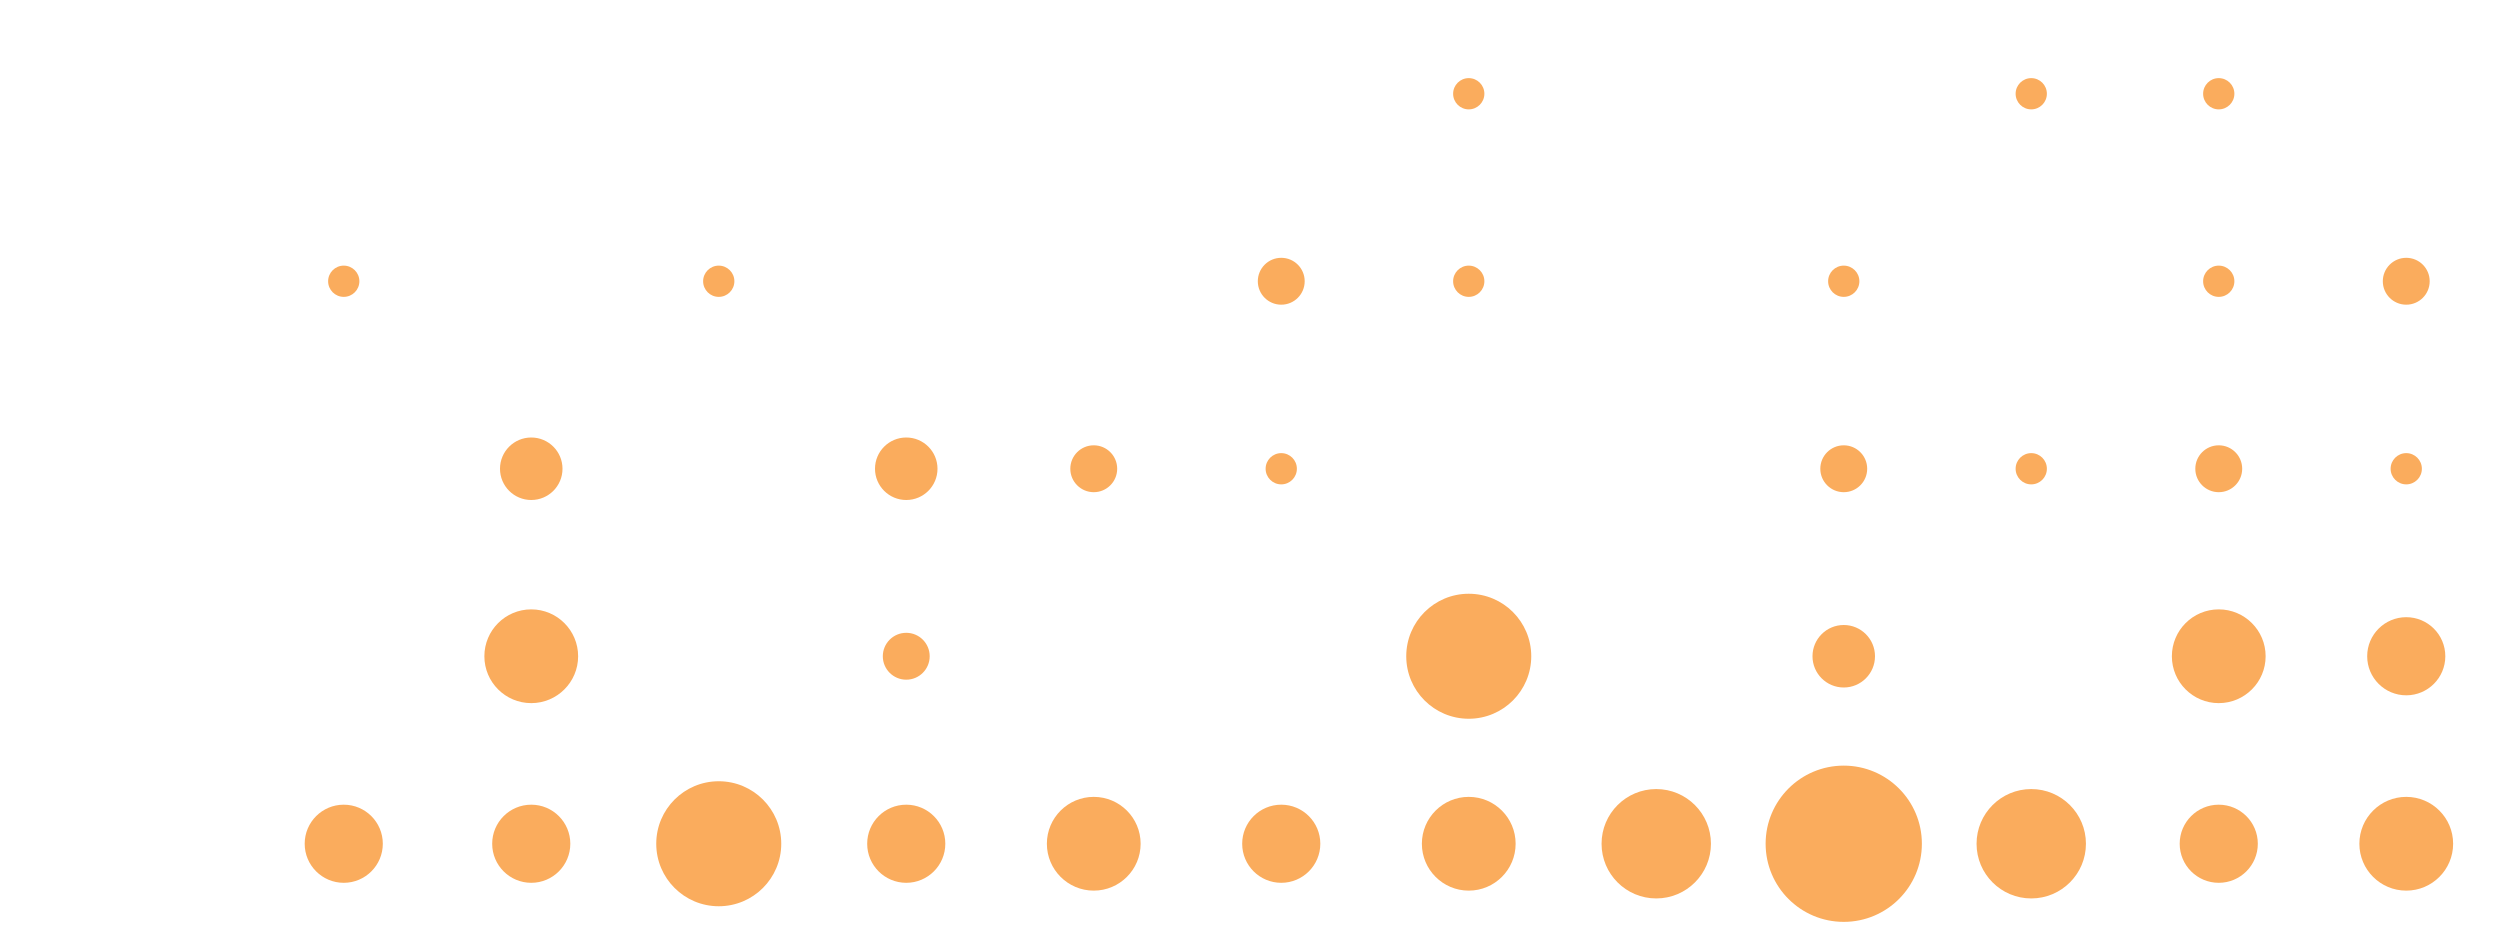 <?xml version="1.0" encoding="UTF-8"?>
<!-- Generator: Adobe Illustrator 28.2.0, SVG Export Plug-In . SVG Version: 6.00 Build 0)  -->
<svg xmlns="http://www.w3.org/2000/svg" xmlns:xlink="http://www.w3.org/1999/xlink" version="1.1" x="0px" y="0px" width="800px" height="300px" viewBox="0 0 800 300" style="enable-background:new 0 0 800 300;" xml:space="preserve">
<style type="text/css">
	.st0{display:none;}
	.st1{display:inline;}
	.st2{fill:#FAAC5D;}
</style>
<g id="Layer_1" class="st0">
	<g>
		<g class="st1">
			<circle cx="50" cy="270" r="5"></circle>
		</g>
		<g class="st1">
			<circle cx="110" cy="270" r="5"></circle>
		</g>
		<g class="st1">
			<circle cx="170" cy="270" r="5"></circle>
		</g>
		<g class="st1">
			<circle cx="230" cy="270" r="5"></circle>
		</g>
		<g class="st1">
			<circle cx="290" cy="270" r="5"></circle>
		</g>
		<g class="st1">
			<circle cx="350" cy="270" r="5"></circle>
		</g>
		<g class="st1">
			<circle cx="410" cy="270" r="5"></circle>
		</g>
		<g class="st1">
			<circle cx="470" cy="270" r="5"></circle>
		</g>
		<g class="st1">
			<circle cx="530" cy="270" r="5"></circle>
		</g>
		<g class="st1">
			<circle cx="590" cy="270" r="5"></circle>
		</g>
		<g class="st1">
			<circle cx="650" cy="270" r="5"></circle>
		</g>
		<g class="st1">
			<circle cx="710" cy="270" r="5"></circle>
		</g>
		<g class="st1">
			<circle cx="770" cy="270" r="5"></circle>
		</g>
		<g class="st1">
			<circle cx="50" cy="210" r="5"></circle>
		</g>
		<g class="st1">
			<circle cx="50" cy="150" r="5"></circle>
		</g>
		<g class="st1">
			<circle cx="50" cy="90" r="5"></circle>
		</g>
		<g class="st1">
			<circle cx="50" cy="30" r="5"></circle>
		</g>
		<g class="st1">
			<circle cx="110" cy="210" r="5"></circle>
		</g>
		<g class="st1">
			<circle cx="170" cy="210" r="5"></circle>
		</g>
		<g class="st1">
			<circle cx="110" cy="150" r="5"></circle>
		</g>
		<g class="st1">
			<circle cx="170" cy="150" r="5"></circle>
		</g>
		<g class="st1">
			<circle cx="110" cy="90" r="5"></circle>
		</g>
		<g class="st1">
			<circle cx="170" cy="90" r="5"></circle>
		</g>
		<g class="st1">
			<circle cx="110" cy="30" r="5"></circle>
		</g>
		<g class="st1">
			<circle cx="170" cy="30" r="5"></circle>
		</g>
		<g class="st1">
			<circle cx="230" cy="210" r="5"></circle>
		</g>
		<g class="st1">
			<circle cx="290" cy="210" r="5"></circle>
		</g>
		<g class="st1">
			<circle cx="230" cy="150" r="5"></circle>
		</g>
		<g class="st1">
			<circle cx="290" cy="150" r="5"></circle>
		</g>
		<g class="st1">
			<circle cx="350" cy="210" r="5"></circle>
		</g>
		<g class="st1">
			<circle cx="410" cy="210" r="5"></circle>
		</g>
		<g class="st1">
			<circle cx="350" cy="150" r="5"></circle>
		</g>
		<g class="st1">
			<circle cx="410" cy="150" r="5"></circle>
		</g>
		<g class="st1">
			<circle cx="230" cy="90" r="5"></circle>
		</g>
		<g class="st1">
			<circle cx="290" cy="90" r="5"></circle>
		</g>
		<g class="st1">
			<circle cx="230" cy="30" r="5"></circle>
		</g>
		<g class="st1">
			<circle cx="290" cy="30" r="5"></circle>
		</g>
		<g class="st1">
			<circle cx="350" cy="90" r="5"></circle>
		</g>
		<g class="st1">
			<circle cx="410" cy="90" r="5"></circle>
		</g>
		<g class="st1">
			<circle cx="350" cy="30" r="5"></circle>
		</g>
		<g class="st1">
			<circle cx="410" cy="30" r="5"></circle>
		</g>
		<g class="st1">
			<circle cx="470" cy="210" r="5"></circle>
		</g>
		<g class="st1">
			<circle cx="530" cy="210" r="5"></circle>
		</g>
		<g class="st1">
			<circle cx="470" cy="150" r="5"></circle>
		</g>
		<g class="st1">
			<circle cx="530" cy="150" r="5"></circle>
		</g>
		<g class="st1">
			<circle cx="590" cy="210" r="5"></circle>
		</g>
		<g class="st1">
			<circle cx="650" cy="210" r="5"></circle>
		</g>
		<g class="st1">
			<circle cx="590" cy="150" r="5"></circle>
		</g>
		<g class="st1">
			<circle cx="650" cy="150" r="5"></circle>
		</g>
		<g class="st1">
			<circle cx="470" cy="90" r="5"></circle>
		</g>
		<g class="st1">
			<circle cx="530" cy="90" r="5"></circle>
		</g>
		<g class="st1">
			<circle cx="470" cy="30" r="5"></circle>
		</g>
		<g class="st1">
			<circle cx="530" cy="30" r="5"></circle>
		</g>
		<g class="st1">
			<circle cx="590" cy="90" r="5"></circle>
		</g>
		<g class="st1">
			<circle cx="650" cy="90" r="5"></circle>
		</g>
		<g class="st1">
			<circle cx="590" cy="30" r="5"></circle>
		</g>
		<g class="st1">
			<circle cx="650" cy="30" r="5"></circle>
		</g>
		<g class="st1">
			<circle cx="710" cy="210" r="5"></circle>
		</g>
		<g class="st1">
			<circle cx="770" cy="210" r="5"></circle>
		</g>
		<g class="st1">
			<circle cx="710" cy="150" r="5"></circle>
		</g>
		<g class="st1">
			<circle cx="770" cy="150" r="5"></circle>
		</g>
		<g class="st1">
			<circle cx="710" cy="90" r="5"></circle>
		</g>
		<g class="st1">
			<circle cx="770" cy="90" r="5"></circle>
		</g>
		<g class="st1">
			<circle cx="710" cy="30" r="5"></circle>
		</g>
		<g class="st1">
			<circle cx="770" cy="30" r="5"></circle>
		</g>
	</g>
	<g id="KEEP">
		<g class="st1">
			<circle cx="-10" cy="270" r="17.5"></circle>
		</g>
		<g class="st1">
			<circle cx="50" cy="270" r="25"></circle>
		</g>
		<g class="st1">
			<circle cx="110" cy="270" r="12.5"></circle>
		</g>
		<g class="st1">
			<circle cx="170" cy="270" r="15"></circle>
		</g>
		<g class="st1">
			<circle cx="230" cy="270" r="7.5"></circle>
		</g>
		<g class="st1">
			<circle cx="290" cy="270" r="17.5"></circle>
		</g>
		<g class="st1">
			<circle cx="350" cy="270" r="20"></circle>
		</g>
		<g class="st1">
			<circle cx="410" cy="270" r="12.5"></circle>
		</g>
		<g class="st1">
			<circle cx="470" cy="270" r="25"></circle>
		</g>
		<g class="st1">
			<circle cx="530" cy="270" r="17.5"></circle>
		</g>
		<g class="st1">
			<circle cx="590" cy="270" r="15"></circle>
		</g>
		<g class="st1">
			<circle cx="650" cy="270" r="10"></circle>
		</g>
		<g class="st1">
			<circle cx="710" cy="270" r="12.5"></circle>
		</g>
		<g class="st1">
			<circle cx="770" cy="270" r="15"></circle>
		</g>
		<g class="st1">
			<circle cx="-10" cy="210" r="12.5"></circle>
		</g>
		<g class="st1">
			<circle cx="50" cy="210" r="15"></circle>
		</g>
		<g class="st1">
			<circle cx="-10" cy="150" r="10"></circle>
		</g>
		<g class="st1">
			<circle cx="50" cy="150" r="7.5"></circle>
		</g>
		<g class="st1">
			<circle cx="50" cy="90" r="5"></circle>
		</g>
		<g class="st1">
			<circle cx="50" cy="30" r="5"></circle>
		</g>
		<g class="st1">
			<circle cx="110" cy="210" r="7.5"></circle>
		</g>
		<g class="st1">
			<circle cx="170" cy="210" r="20"></circle>
		</g>
		<g class="st1">
			<circle cx="110" cy="150" r="10"></circle>
		</g>
		<g class="st1">
			<circle cx="170" cy="150" r="10"></circle>
		</g>
		<g class="st1">
			<circle cx="110" cy="90" r="5"></circle>
		</g>
		<g class="st1">
			<circle cx="170" cy="90" r="5"></circle>
		</g>
		<g class="st1">
			<circle cx="110" cy="30" r="5"></circle>
		</g>
		<g class="st1">
			<circle cx="170" cy="30" r="5"></circle>
		</g>
		<g class="st1">
			<circle cx="230" cy="210" r="7.5"></circle>
		</g>
		<g class="st1">
			<circle cx="290" cy="210" r="12.5"></circle>
		</g>
		<g class="st1">
			<circle cx="230" cy="150" r="5"></circle>
		</g>
		<g class="st1">
			<circle cx="290" cy="150" r="5"></circle>
		</g>
		<g class="st1">
			<circle cx="350" cy="210" r="10"></circle>
		</g>
		<g class="st1">
			<circle cx="410" cy="210" r="15"></circle>
		</g>
		<g class="st1">
			<circle cx="350" cy="150" r="10"></circle>
		</g>
		<g class="st1">
			<circle cx="410" cy="150" r="7.5"></circle>
		</g>
		<g class="st1">
			<circle cx="230" cy="90" r="10"></circle>
		</g>
		<g class="st1">
			<circle cx="290" cy="90" r="7.5"></circle>
		</g>
		<g class="st1">
			<circle cx="230" cy="30" r="5"></circle>
		</g>
		<g class="st1">
			<circle cx="290" cy="30" r="5"></circle>
		</g>
		<g class="st1">
			<circle cx="350" cy="90" r="5"></circle>
		</g>
		<g class="st1">
			<circle cx="410" cy="90" r="5"></circle>
		</g>
		<g class="st1">
			<circle cx="350" cy="30" r="5"></circle>
		</g>
		<g class="st1">
			<circle cx="410" cy="30" r="5"></circle>
		</g>
		<g class="st1">
			<circle cx="470" cy="210" r="7.5"></circle>
		</g>
		<g class="st1">
			<circle cx="530" cy="210" r="12.5"></circle>
		</g>
		<g class="st1">
			<circle cx="470" cy="150" r="10"></circle>
		</g>
		<g class="st1">
			<circle cx="530" cy="150" r="10"></circle>
		</g>
		<g class="st1">
			<circle cx="590" cy="210" r="17.5"></circle>
		</g>
		<g class="st1">
			<circle cx="650" cy="210" r="7.5"></circle>
		</g>
		<g class="st1">
			<circle cx="590" cy="150" r="7.5"></circle>
		</g>
		<g class="st1">
			<circle cx="650" cy="150" r="12.5"></circle>
		</g>
		<g class="st1">
			<circle cx="470" cy="90" r="5"></circle>
		</g>
		<g class="st1">
			<circle cx="530" cy="90" r="7.5"></circle>
		</g>
		<g class="st1">
			<circle cx="470" cy="30" r="5"></circle>
		</g>
		<g class="st1">
			<circle cx="530" cy="30" r="5"></circle>
		</g>
		<g class="st1">
			<circle cx="590" cy="90" r="10"></circle>
		</g>
		<g class="st1">
			<circle cx="650" cy="90" r="10"></circle>
		</g>
		<g class="st1">
			<circle cx="590" cy="30" r="5"></circle>
		</g>
		<g class="st1">
			<circle cx="650" cy="30" r="5"></circle>
		</g>
		<g class="st1">
			<circle cx="710" cy="210" r="10"></circle>
		</g>
		<g class="st1">
			<circle cx="770" cy="210" r="12.5"></circle>
		</g>
		<g class="st1">
			<circle cx="710" cy="150" r="7.5"></circle>
		</g>
		<g class="st1">
			<circle cx="770" cy="150" r="5"></circle>
		</g>
		<g class="st1">
			<circle cx="710" cy="90" r="7.5"></circle>
		</g>
		<g class="st1">
			<circle cx="770" cy="90" r="5"></circle>
		</g>
		<g class="st1">
			<circle cx="710" cy="30" r="5"></circle>
		</g>
		<g class="st1">
			<circle cx="770" cy="30" r="5"></circle>
		</g>
	</g>
	<g id="KEEP_00000016755130258208672480000007367066844258457764_">
		<g class="st1">
			<circle cx="-10" cy="270" r="17.5"></circle>
		</g>
		<g class="st1">
			<circle cx="50" cy="270" r="25"></circle>
		</g>
		<g class="st1">
			<circle cx="110" cy="270" r="12.5"></circle>
		</g>
		<g class="st1">
			<circle cx="170" cy="270" r="15"></circle>
		</g>
		<g class="st1">
			<circle cx="230" cy="270" r="15"></circle>
		</g>
		<g class="st1">
			<circle cx="290" cy="270" r="17.5"></circle>
		</g>
		<g class="st1">
			<circle cx="350" cy="270" r="20"></circle>
		</g>
		<g class="st1">
			<circle cx="410" cy="270" r="12.5"></circle>
		</g>
		<g class="st1">
			<circle cx="470" cy="270" r="25"></circle>
		</g>
		<g class="st1">
			<circle cx="530" cy="270" r="17.5"></circle>
		</g>
		<g class="st1">
			<circle cx="590" cy="270" r="15"></circle>
		</g>
		<g class="st1">
			<circle cx="650" cy="270" r="20"></circle>
		</g>
		<g class="st1">
			<circle cx="710" cy="270" r="12.5"></circle>
		</g>
		<g class="st1">
			<circle cx="770" cy="270" r="15"></circle>
		</g>
		<g class="st1">
			<circle cx="-10" cy="210" r="12.5"></circle>
		</g>
		<g class="st1">
			<circle cx="50" cy="210" r="15"></circle>
		</g>
		<g class="st1">
			<circle cx="-10" cy="150" r="10"></circle>
		</g>
		<g class="st1">
			<circle cx="50" cy="150" r="7.5"></circle>
		</g>
		<g class="st1">
			<circle cx="50" cy="90" r="5"></circle>
		</g>
		<g class="st1">
			<circle cx="50" cy="30" r="5"></circle>
		</g>
		<g class="st1">
			<circle cx="110" cy="210" r="7.5"></circle>
		</g>
		<g class="st1">
			<circle cx="170" cy="210" r="20"></circle>
		</g>
		<g class="st1">
			<circle cx="110" cy="150" r="10"></circle>
		</g>
		<g class="st1">
			<circle cx="170" cy="150" r="10"></circle>
		</g>
		<g class="st1">
			<circle cx="110" cy="90" r="5"></circle>
		</g>
		<g class="st1">
			<circle cx="170" cy="90" r="5"></circle>
		</g>
		<g class="st1">
			<circle cx="110" cy="30" r="5"></circle>
		</g>
		<g class="st1">
			<circle cx="170" cy="30" r="5"></circle>
		</g>
		<g class="st1">
			<circle cx="230" cy="210" r="7.5"></circle>
		</g>
		<g class="st1">
			<circle cx="290" cy="210" r="12.5"></circle>
		</g>
		<g class="st1">
			<circle cx="230" cy="150" r="5"></circle>
		</g>
		<g class="st1">
			<circle cx="290" cy="150" r="5"></circle>
		</g>
		<g class="st1">
			<circle cx="350" cy="210" r="10"></circle>
		</g>
		<g class="st1">
			<circle cx="410" cy="210" r="15"></circle>
		</g>
		<g class="st1">
			<circle cx="350" cy="150" r="10"></circle>
		</g>
		<g class="st1">
			<circle cx="410" cy="150" r="7.5"></circle>
		</g>
		<g class="st1">
			<circle cx="230" cy="90" r="10"></circle>
		</g>
		<g class="st1">
			<circle cx="290" cy="90" r="7.5"></circle>
		</g>
		<g class="st1">
			<circle cx="230" cy="30" r="5"></circle>
		</g>
		<g class="st1">
			<circle cx="290" cy="30" r="5"></circle>
		</g>
		<g class="st1">
			<circle cx="350" cy="90" r="5"></circle>
		</g>
		<g class="st1">
			<circle cx="410" cy="90" r="5"></circle>
		</g>
		<g class="st1">
			<circle cx="350" cy="30" r="5"></circle>
		</g>
		<g class="st1">
			<circle cx="410" cy="30" r="5"></circle>
		</g>
		<g class="st1">
			<circle cx="470" cy="210" r="7.5"></circle>
		</g>
		<g class="st1">
			<circle cx="530" cy="210" r="12.5"></circle>
		</g>
		<g class="st1">
			<circle cx="470" cy="150" r="10"></circle>
		</g>
		<g class="st1">
			<circle cx="530" cy="150" r="10"></circle>
		</g>
		<g class="st1">
			<circle cx="590" cy="210" r="17.5"></circle>
		</g>
		<g class="st1">
			<circle cx="650" cy="210" r="7.5"></circle>
		</g>
		<g class="st1">
			<circle cx="590" cy="150" r="7.5"></circle>
		</g>
		<g class="st1">
			<circle cx="650" cy="150" r="12.5"></circle>
		</g>
		<g class="st1">
			<circle cx="470" cy="90" r="5"></circle>
		</g>
		<g class="st1">
			<circle cx="530" cy="90" r="7.5"></circle>
		</g>
		<g class="st1">
			<circle cx="470" cy="30" r="5"></circle>
		</g>
		<g class="st1">
			<circle cx="530" cy="30" r="5"></circle>
		</g>
		<g class="st1">
			<circle cx="590" cy="90" r="10"></circle>
		</g>
		<g class="st1">
			<circle cx="650" cy="90" r="10"></circle>
		</g>
		<g class="st1">
			<circle cx="590" cy="30" r="5"></circle>
		</g>
		<g class="st1">
			<circle cx="650" cy="30" r="5"></circle>
		</g>
		<g class="st1">
			<circle cx="710" cy="210" r="10"></circle>
		</g>
		<g class="st1">
			<circle cx="770" cy="210" r="12.5"></circle>
		</g>
		<g class="st1">
			<circle cx="710" cy="150" r="7.5"></circle>
		</g>
		<g class="st1">
			<circle cx="770" cy="150" r="5"></circle>
		</g>
		<g class="st1">
			<circle cx="710" cy="90" r="7.5"></circle>
		</g>
		<g class="st1">
			<circle cx="770" cy="90" r="5"></circle>
		</g>
		<g class="st1">
			<circle cx="710" cy="30" r="5"></circle>
		</g>
		<g class="st1">
			<circle cx="770" cy="30" r="5"></circle>
		</g>
	</g>
	<g>
		<g class="st1">
			<circle cx="-10" cy="210" r="12.5"></circle>
		</g>
		<g class="st1">
			<circle cx="-10" cy="150" r="10"></circle>
		</g>
		<g class="st1">
			<circle cx="-10" cy="270" r="17.5"></circle>
		</g>
		<g class="st1">
			<circle cx="50" cy="90" r="5"></circle>
		</g>
		<g class="st1">
			<circle cx="170" cy="270" r="15"></circle>
		</g>
		<g class="st1">
			<circle cx="50" cy="30" r="5"></circle>
		</g>
		<g class="st1">
			<circle cx="110" cy="270" r="12.5"></circle>
		</g>
		<g class="st1">
			<circle cx="50" cy="150" r="7.5"></circle>
		</g>
		<g class="st1">
			<circle cx="170" cy="30" r="5"></circle>
		</g>
		<g class="st1">
			<circle cx="170" cy="210" r="20"></circle>
		</g>
		<g class="st1">
			<circle cx="110" cy="210" r="7.5"></circle>
		</g>
		<g class="st1">
			<circle cx="170" cy="150" r="10"></circle>
		</g>
		<g class="st1">
			<circle cx="170" cy="90" r="5"></circle>
		</g>
		<g class="st1">
			<circle cx="50" cy="270" r="25"></circle>
		</g>
		<g class="st1">
			<circle cx="110" cy="150" r="10"></circle>
		</g>
		<g class="st1">
			<circle cx="50" cy="210" r="15"></circle>
		</g>
		<g class="st1">
			<circle cx="110" cy="30" r="5"></circle>
		</g>
		<g class="st1">
			<circle cx="110" cy="90" r="5"></circle>
		</g>
		<g class="st1">
			<circle cx="650" cy="150" r="12.5"></circle>
		</g>
		<g class="st1">
			<circle cx="590" cy="150" r="7.5"></circle>
		</g>
		<g class="st1">
			<circle cx="590" cy="270" r="15"></circle>
		</g>
		<g class="st1">
			<circle cx="650" cy="30" r="5"></circle>
		</g>
		<g class="st1">
			<circle cx="650" cy="90" r="10"></circle>
		</g>
		<g class="st1">
			<circle cx="590" cy="30" r="5"></circle>
		</g>
		<g class="st1">
			<circle cx="590" cy="210" r="17.5"></circle>
		</g>
		<g class="st1">
			<circle cx="590" cy="90" r="10"></circle>
		</g>
		<g class="st1">
			<circle cx="530" cy="30" r="5"></circle>
		</g>
		<g class="st1">
			<circle cx="530" cy="150" r="10"></circle>
		</g>
		<g class="st1">
			<circle cx="530" cy="90" r="7.5"></circle>
		</g>
		<g class="st1">
			<circle cx="530" cy="270" r="17.5"></circle>
		</g>
		<g class="st1">
			<circle cx="530" cy="210" r="12.5"></circle>
		</g>
		<g class="st1">
			<circle cx="770" cy="90" r="5"></circle>
		</g>
		<g class="st1">
			<circle cx="770" cy="30" r="5"></circle>
		</g>
		<g class="st1">
			<circle cx="710" cy="270" r="12.5"></circle>
		</g>
		<g class="st1">
			<circle cx="770" cy="270" r="15"></circle>
		</g>
		<g class="st1">
			<circle cx="650" cy="210" r="7.5"></circle>
		</g>
		<g class="st1">
			<circle cx="770" cy="150" r="5"></circle>
		</g>
		<g class="st1">
			<circle cx="770" cy="210" r="12.5"></circle>
		</g>
		<g class="st1">
			<circle cx="710" cy="90" r="7.5"></circle>
		</g>
		<g class="st1">
			<circle cx="650" cy="270" r="20"></circle>
		</g>
		<g class="st1">
			<circle cx="710" cy="150" r="7.5"></circle>
		</g>
		<g class="st1">
			<circle cx="710" cy="210" r="10"></circle>
		</g>
		<g class="st1">
			<circle cx="710" cy="30" r="5"></circle>
		</g>
		<g class="st1">
			<circle cx="410" cy="30" r="5"></circle>
		</g>
		<g class="st1">
			<circle cx="290" cy="210" r="12.5"></circle>
		</g>
		<g class="st1">
			<circle cx="290" cy="150" r="5"></circle>
		</g>
		<g class="st1">
			<circle cx="290" cy="270" r="17.5"></circle>
		</g>
		<g class="st1">
			<circle cx="290" cy="30" r="5"></circle>
		</g>
		<g class="st1">
			<circle cx="350" cy="90" r="5"></circle>
		</g>
		<g class="st1">
			<circle cx="350" cy="30" r="5"></circle>
		</g>
		<g class="st1">
			<circle cx="230" cy="210" r="7.5"></circle>
		</g>
		<g class="st1">
			<circle cx="350" cy="150" r="10"></circle>
		</g>
		<g class="st1">
			<circle cx="470" cy="270" r="25"></circle>
		</g>
		<g class="st1">
			<circle cx="230" cy="150" r="5"></circle>
		</g>
		<g class="st1">
			<circle cx="230" cy="270" r="15"></circle>
		</g>
		<g class="st1">
			<circle cx="290" cy="90" r="7.5"></circle>
		</g>
		<g class="st1">
			<circle cx="230" cy="30" r="5"></circle>
		</g>
		<g class="st1">
			<circle cx="470" cy="90" r="5"></circle>
		</g>
		<g class="st1">
			<circle cx="470" cy="30" r="5"></circle>
		</g>
		<g class="st1">
			<circle cx="410" cy="270" r="12.5"></circle>
		</g>
		<g class="st1">
			<circle cx="470" cy="210" r="7.5"></circle>
		</g>
		<g class="st1">
			<circle cx="470" cy="150" r="10"></circle>
		</g>
		<g class="st1">
			<circle cx="410" cy="150" r="7.5"></circle>
		</g>
		<g class="st1">
			<circle cx="410" cy="90" r="5"></circle>
		</g>
		<g class="st1">
			<circle cx="350" cy="270" r="20"></circle>
		</g>
		<g class="st1">
			<circle cx="410" cy="210" r="15"></circle>
		</g>
		<g class="st1">
			<circle cx="350" cy="210" r="10"></circle>
		</g>
		<g class="st1">
			<circle cx="230" cy="90" r="10"></circle>
		</g>
	</g>
</g>
<g id="LEFT" class="st0">
	<g id="_x34__00000172412944285974747580000004383120039002059182_" class="st1">
		<g>
			<circle cx="590" cy="270" r="12.5"></circle>
		</g>
		<g>
			<circle cx="530" cy="270" r="12.5"></circle>
		</g>
		<g>
			<circle cx="410" cy="270" r="17.5"></circle>
		</g>
		<g>
			<circle cx="290" cy="270" r="18.8"></circle>
		</g>
		<g>
			<circle cx="230" cy="270" r="15"></circle>
		</g>
		<g>
			<circle cx="170" cy="270" r="15"></circle>
		</g>
		<g>
			<circle cx="110" cy="270" r="17.5"></circle>
		</g>
		<g>
			<circle cx="50" cy="270" r="20"></circle>
		</g>
		<g>
			<circle cx="-10" cy="270" r="12.5"></circle>
		</g>
		<g>
			<circle cx="590" cy="150" r="10"></circle>
		</g>
		<g>
			<circle cx="530" cy="210" r="15"></circle>
		</g>
		<g>
			<circle cx="470" cy="210" r="15"></circle>
		</g>
		<g>
			<circle cx="470" cy="150" r="10"></circle>
		</g>
		<g>
			<circle cx="410" cy="210" r="12.5"></circle>
		</g>
		<g>
			<circle cx="350" cy="210" r="15"></circle>
		</g>
		<g>
			<circle cx="410" cy="150" r="10"></circle>
		</g>
		<g>
			<circle cx="470" cy="90" r="5"></circle>
		</g>
		<g>
			<circle cx="350" cy="90" r="5"></circle>
		</g>
		<g>
			<circle cx="290" cy="210" r="7.5"></circle>
		</g>
		<g>
			<circle cx="230" cy="210" r="20"></circle>
		</g>
		<g>
			<path d="M290,140c3.3,0,6.3,1.6,8.1,4.2c-0.4,1.9-0.6,3.9-0.7,5.8c-0.1,2.1,0.1,4.2,0.4,6.3c-1.8,2.3-4.6,3.7-7.8,3.7     c-5.5,0-10-4.5-10-10C280,144.5,284.5,140,290,140z"></path>
		</g>
		<g>
			<circle cx="290" cy="90" r="5"></circle>
		</g>
		<g>
			<circle cx="230" cy="90" r="5"></circle>
		</g>
		<g>
			<circle cx="290" cy="30" r="5"></circle>
		</g>
		<g>
			<circle cx="170" cy="210" r="7.5"></circle>
		</g>
		<g>
			<circle cx="170" cy="150" r="5"></circle>
		</g>
		<g>
			<circle cx="110" cy="150" r="5"></circle>
		</g>
		<g>
			<circle cx="50" cy="210" r="10"></circle>
		</g>
		<g>
			<circle cx="-10" cy="210" r="15"></circle>
		</g>
		<g>
			<circle cx="50" cy="150" r="10"></circle>
		</g>
		<g>
			<circle cx="170" cy="90" r="10"></circle>
		</g>
		<g>
			<circle cx="170" cy="30" r="5"></circle>
		</g>
		<g>
			<circle cx="110" cy="30" r="5"></circle>
		</g>
		<g>
			<circle cx="50" cy="90" r="5"></circle>
		</g>
	</g>
	<g id="_x33__00000127758396887501445780000001670033212115526806_" class="st1">
		<g>
			<circle cx="170" cy="270" r="20"></circle>
		</g>
		<g>
			<circle cx="110" cy="270" r="12.5"></circle>
		</g>
		<g>
			<circle cx="50" cy="270" r="15"></circle>
		</g>
		<g>
			<circle cx="-10" cy="270" r="12.5"></circle>
		</g>
		<g>
			<circle cx="590" cy="270" r="15"></circle>
		</g>
		<g>
			<circle cx="530" cy="270" r="12.5"></circle>
		</g>
		<g>
			<circle cx="470" cy="270" r="12.5"></circle>
		</g>
		<g>
			<circle cx="410" cy="270" r="17.5"></circle>
		</g>
		<g>
			<circle cx="290" cy="270" r="12.5"></circle>
		</g>
		<g>
			<circle cx="230" cy="270" r="12.5"></circle>
		</g>
		<g>
			<circle cx="170" cy="210" r="17.5"></circle>
		</g>
		<g>
			<circle cx="110" cy="210" r="7.5"></circle>
		</g>
		<g>
			<circle cx="110" cy="150" r="10"></circle>
		</g>
		<g>
			<circle cx="170" cy="90" r="5"></circle>
		</g>
		<g>
			<circle cx="110" cy="90" r="7.5"></circle>
		</g>
		<g>
			<circle cx="170" cy="30" r="5"></circle>
		</g>
		<g>
			<circle cx="110" cy="30" r="5"></circle>
		</g>
		<g>
			<circle cx="50" cy="210" r="12.5"></circle>
		</g>
		<g>
			<circle cx="50" cy="150" r="7.5"></circle>
		</g>
		<g>
			<circle cx="50" cy="30" r="5"></circle>
		</g>
		<g>
			<circle cx="590" cy="210" r="10"></circle>
		</g>
		<g>
			<circle cx="530" cy="150" r="10"></circle>
		</g>
		<g>
			<circle cx="470" cy="150" r="7.5"></circle>
		</g>
		<g>
			<circle cx="470" cy="90" r="5"></circle>
		</g>
		<g>
			<circle cx="530" cy="30" r="5"></circle>
		</g>
		<g>
			<circle cx="410" cy="210" r="7.5"></circle>
		</g>
		<g>
			<circle cx="350" cy="210" r="10"></circle>
		</g>
		<g>
			<circle cx="410" cy="150" r="5"></circle>
		</g>
		<g>
			<circle cx="350" cy="150" r="7.5"></circle>
		</g>
		<g>
			<circle cx="290" cy="210" r="20"></circle>
		</g>
		<g>
			<circle cx="230" cy="210" r="15"></circle>
		</g>
		<g>
			<circle cx="230" cy="150" r="10"></circle>
		</g>
		<g>
			<circle cx="350" cy="90" r="5"></circle>
		</g>
		<g>
			<circle cx="410" cy="30" r="5"></circle>
		</g>
		<g>
			<circle cx="290" cy="90" r="5"></circle>
		</g>
		<g>
			<circle cx="230" cy="90" r="7.5"></circle>
		</g>
		<g>
			<circle cx="290" cy="30" r="5"></circle>
		</g>
	</g>
	<g id="_x32__00000006682993708677814580000008387529043206373051_" class="st1">
		<g>
			<path d="M530,257.5c5.2,0,9.7,3.2,11.6,7.7c0.2,2.1,0.5,4.2,0.8,6.3c-0.8,6.2-6,11-12.4,11c-6.9,0-12.5-5.6-12.5-12.5     C517.5,263.1,523.1,257.5,530,257.5z"></path>
		</g>
		<g>
			<circle cx="470" cy="270" r="15"></circle>
		</g>
		<g>
			<circle cx="410" cy="270" r="17.5"></circle>
		</g>
		<g>
			<circle cx="350" cy="270" r="25"></circle>
		</g>
		<g>
			<circle cx="290" cy="270" r="12.5"></circle>
		</g>
		<g>
			<circle cx="230" cy="270" r="15"></circle>
		</g>
		<g>
			<circle cx="170" cy="270" r="15"></circle>
		</g>
		<g>
			<circle cx="110" cy="270" r="17.5"></circle>
		</g>
		<g>
			<circle cx="50" cy="270" r="20"></circle>
		</g>
		<g>
			<circle cx="-10" cy="270" r="12.5"></circle>
		</g>
		<g>
			<circle cx="470" cy="210" r="10"></circle>
		</g>
		<g>
			<circle cx="530" cy="150" r="7.5"></circle>
		</g>
		<g>
			<circle cx="470" cy="150" r="10"></circle>
		</g>
		<g>
			<circle cx="410" cy="210" r="12.5"></circle>
		</g>
		<g>
			<circle cx="350" cy="150" r="7.5"></circle>
		</g>
		<g>
			<circle cx="470" cy="90" r="5"></circle>
		</g>
		<g>
			<circle cx="410" cy="90" r="7.5"></circle>
		</g>
		<g>
			<circle cx="350" cy="90" r="5"></circle>
		</g>
		<g>
			<circle cx="350" cy="30" r="5"></circle>
		</g>
		<g>
			<circle cx="290" cy="210" r="7.5"></circle>
		</g>
		<g>
			<circle cx="230" cy="210" r="20"></circle>
		</g>
		<g>
			<circle cx="290" cy="150" r="10"></circle>
		</g>
		<g>
			<circle cx="290" cy="90" r="5"></circle>
		</g>
		<g>
			<circle cx="230" cy="90" r="5"></circle>
		</g>
		<g>
			<circle cx="230" cy="30" r="5"></circle>
		</g>
		<g>
			<circle cx="170" cy="210" r="7.5"></circle>
		</g>
		<g>
			<circle cx="110" cy="210" r="12.5"></circle>
		</g>
		<g>
			<circle cx="170" cy="150" r="5"></circle>
		</g>
		<g>
			<circle cx="110" cy="150" r="5"></circle>
		</g>
		<g>
			<circle cx="50" cy="210" r="15"></circle>
		</g>
		<g>
			<circle cx="170" cy="90" r="10"></circle>
		</g>
		<g>
			<circle cx="50" cy="90" r="5"></circle>
		</g>
		<g>
			<circle cx="50" cy="30" r="5"></circle>
		</g>
	</g>
	<g id="_x31__00000106834012754903074910000006293931964247497361_" class="st1">
		<g>
			<circle cx="230" cy="270" r="20"></circle>
		</g>
		<g>
			<path d="M290,257.5c-6.9,0-12.5,5.6-12.5,12.5c0,6.9,5.6,12.5,12.5,12.5s12.5-5.6,12.5-12.5C302.5,263.1,296.9,257.5,290,257.5z"></path>
		</g>
		<g>
			<path d="M350,262.5c-4.1,0-7.5,3.4-7.5,7.5c0,4.1,3.4,7.5,7.5,7.5s7.5-3.4,7.5-7.5C357.5,265.9,354.1,262.5,350,262.5z"></path>
		</g>
		<g>
			<path d="M410,257.5c-6.9,0-12.5,5.6-12.5,12.5c0,6.9,5.6,12.5,12.5,12.5s12.5-5.6,12.5-12.5C422.5,263.1,416.9,257.5,410,257.5z"></path>
		</g>
		<g>
			<path d="M470,255c-8.3,0-15,6.7-15,15c0,8.3,6.7,15,15,15s15-6.7,15-15C485,261.7,478.3,255,470,255z"></path>
		</g>
		<g>
			<path d="M530,252.5c-9.7,0-17.5,7.8-17.5,17.5c0,9.7,7.8,17.5,17.5,17.5c9.7,0,17.5-7.8,17.5-17.5     C547.5,260.3,539.7,252.5,530,252.5z"></path>
		</g>
		<g>
			<path d="M-10,252.5c-9.7,0-17.5,7.8-17.5,17.5c0,9.7,7.8,17.5,17.5,17.5S7.5,279.7,7.5,270C7.5,260.3-0.3,252.5-10,252.5z"></path>
		</g>
		<g>
			<path d="M50,255c-8.3,0-15,6.7-15,15c0,8.3,6.7,15,15,15s15-6.7,15-15C65,261.7,58.3,255,50,255z"></path>
		</g>
		<g>
			<circle cx="110" cy="270" r="12.5"></circle>
		</g>
		<g>
			<circle cx="170" cy="270" r="12.5"></circle>
		</g>
		<g>
			<circle cx="230" cy="210" r="17.5"></circle>
		</g>
		<g>
			<path d="M290,202.5c-4.1,0-7.5,3.4-7.5,7.5c0,4.1,3.4,7.5,7.5,7.5s7.5-3.4,7.5-7.5C297.5,205.9,294.1,202.5,290,202.5z"></path>
		</g>
		<g>
			<path d="M230,145c-2.8,0-5,2.2-5,5c0,2.8,2.2,5,5,5s5-2.2,5-5C235,147.2,232.8,145,230,145z"></path>
		</g>
		<g>
			<path d="M230,85c-2.8,0-5,2.2-5,5c0,2.8,2.2,5,5,5s5-2.2,5-5C235,87.2,232.8,85,230,85z"></path>
		</g>
		<g>
			<path d="M290,82.5c-4.1,0-7.5,3.4-7.5,7.5c0,4.1,3.4,7.5,7.5,7.5s7.5-3.4,7.5-7.5C297.5,85.9,294.1,82.5,290,82.5z"></path>
		</g>
		<g>
			<path d="M230,25c-2.8,0-5,2.2-5,5c0,2.8,2.2,5,5,5s5-2.2,5-5C235,27.2,232.8,25,230,25z"></path>
		</g>
		<g>
			<path d="M350,197.5c-6.9,0-12.5,5.6-12.5,12.5c0,6.9,5.6,12.5,12.5,12.5s12.5-5.6,12.5-12.5C362.5,203.1,356.9,197.5,350,197.5z"></path>
		</g>
		<g>
			<circle cx="410" cy="210" r="25"></circle>
		</g>
		<g>
			<circle cx="350" cy="150" r="7.5"></circle>
		</g>
		<g>
			<circle cx="530" cy="210" r="12.5"></circle>
		</g>
		<g>
			<circle cx="470" cy="150" r="10"></circle>
		</g>
		<g>
			<circle cx="410" cy="90" r="7.5"></circle>
		</g>
		<g>
			<path d="M350,25c-2.8,0-5,2.2-5,5c0,2.8,2.2,5,5,5s5-2.2,5-5C355,27.2,352.8,25,350,25z"></path>
		</g>
		<g>
			<path d="M410,25c-2.8,0-5,2.2-5,5c0,2.8,2.2,5,5,5s5-2.2,5-5C415,27.2,412.8,25,410,25z"></path>
		</g>
		<g>
			<circle cx="530" cy="90" r="5"></circle>
		</g>
		<g>
			<circle cx="470" cy="30" r="5"></circle>
		</g>
		<g>
			<circle cx="590" cy="210" r="10"></circle>
		</g>
		<g>
			<circle cx="590" cy="90" r="5"></circle>
		</g>
		<g>
			<path d="M50,200c-5.5,0-10,4.5-10,10c0,5.5,4.5,10,10,10s10-4.5,10-10C60,204.5,55.5,200,50,200z"></path>
		</g>
		<g>
			<circle cx="110" cy="210" r="20"></circle>
		</g>
		<g>
			<circle cx="110" cy="150" r="7.5"></circle>
		</g>
		<g>
			<circle cx="170" cy="150" r="10"></circle>
		</g>
		<g>
			<path d="M50,85c-2.8,0-5,2.2-5,5c0,2.8,2.2,5,5,5s5-2.2,5-5C55,87.2,52.8,85,50,85z"></path>
		</g>
		<g>
			<circle cx="50" cy="30" r="5"></circle>
		</g>
		<g>
			<path d="M110,85c-2.8,0-5,2.2-5,5c0,2.8,2.2,5,5,5s5-2.2,5-5C115,87.2,112.8,85,110,85z"></path>
		</g>
		<g>
			<circle cx="170" cy="30" r="5"></circle>
		</g>
	</g>
</g>
<g id="RIGHT">
	<g id="_x34_" class="st0">
		<g class="st1">
			<circle class="st2" cx="110" cy="270" r="18.8"></circle>
		</g>
		<g class="st1">
			<circle class="st2" cx="170" cy="270" r="15"></circle>
		</g>
		<g class="st1">
			<circle class="st2" cx="230" cy="270" r="15"></circle>
		</g>
		<g class="st1">
			<circle class="st2" cx="350" cy="270" r="20"></circle>
		</g>
		<g class="st1">
			<circle class="st2" cx="410" cy="270" r="12.5"></circle>
		</g>
		<g class="st1">
			<circle class="st2" cx="470" cy="270" r="25"></circle>
		</g>
		<g class="st1">
			<circle class="st2" cx="530" cy="270" r="17.5"></circle>
		</g>
		<g class="st1">
			<circle class="st2" cx="590" cy="270" r="15"></circle>
		</g>
		<g class="st1">
			<circle class="st2" cx="650" cy="270" r="20"></circle>
		</g>
		<g class="st1">
			<circle class="st2" cx="710" cy="270" r="12.5"></circle>
		</g>
		<g class="st1">
			<circle class="st2" cx="770" cy="270" r="15"></circle>
		</g>
		<g class="st1">
			<circle class="st2" cx="110" cy="210" r="7.5"></circle>
		</g>
		<g class="st1">
			<circle class="st2" cx="170" cy="90" r="5"></circle>
		</g>
		<g class="st1">
			<circle class="st2" cx="230" cy="210" r="7.5"></circle>
		</g>
		<g class="st1">
			<circle class="st2" cx="230" cy="150" r="5"></circle>
		</g>
		<g class="st1">
			<circle class="st2" cx="290" cy="150" r="5"></circle>
		</g>
		<g class="st1">
			<circle class="st2" cx="350" cy="210" r="10"></circle>
		</g>
		<g class="st1">
			<circle class="st2" cx="290" cy="30" r="5"></circle>
		</g>
		<g class="st1">
			<circle class="st2" cx="350" cy="90" r="5"></circle>
		</g>
		<g class="st1">
			<circle class="st2" cx="470" cy="210" r="7.5"></circle>
		</g>
		<g class="st1">
			<circle class="st2" cx="470" cy="150" r="10"></circle>
		</g>
		<g class="st1">
			<circle class="st2" cx="590" cy="210" r="17.5"></circle>
		</g>
		<g class="st1">
			<circle class="st2" cx="590" cy="150" r="7.5"></circle>
		</g>
		<g class="st1">
			<circle class="st2" cx="650" cy="150" r="12.5"></circle>
		</g>
		<g class="st1">
			<circle class="st2" cx="470" cy="90" r="5"></circle>
		</g>
		<g class="st1">
			<circle class="st2" cx="530" cy="90" r="7.5"></circle>
		</g>
		<g class="st1">
			<circle class="st2" cx="590" cy="30" r="5"></circle>
		</g>
		<g class="st1">
			<circle class="st2" cx="710" cy="210" r="10"></circle>
		</g>
		<g class="st1">
			<circle class="st2" cx="770" cy="210" r="12.5"></circle>
		</g>
		<g class="st1">
			<circle class="st2" cx="710" cy="150" r="7.5"></circle>
		</g>
		<g class="st1">
			<circle class="st2" cx="770" cy="150" r="5"></circle>
		</g>
		<g class="st1">
			<circle class="st2" cx="710" cy="30" r="5"></circle>
		</g>
		<g class="st1">
			<circle class="st2" cx="770" cy="30" r="5"></circle>
		</g>
	</g>
	<g id="_x33_">
		<g>
			<circle class="st2" cx="230" cy="270" r="20"></circle>
		</g>
		<g>
			<circle class="st2" cx="290" cy="270" r="12.5"></circle>
		</g>
		<g>
			<circle class="st2" cx="350" cy="270" r="15"></circle>
		</g>
		<g>
			<circle class="st2" cx="410" cy="270" r="12.5"></circle>
		</g>
		<g>
			<circle class="st2" cx="470" cy="270" r="15"></circle>
		</g>
		<g>
			<circle class="st2" cx="530" cy="270" r="17.5"></circle>
		</g>
		<g>
			<circle class="st2" cx="590" cy="270" r="25"></circle>
		</g>
		<g>
			<circle class="st2" cx="650" cy="270" r="17.5"></circle>
		</g>
		<g>
			<circle class="st2" cx="710" cy="270" r="12.5"></circle>
		</g>
		<g>
			<circle class="st2" cx="770" cy="270" r="15"></circle>
		</g>
		<g>
			<circle class="st2" cx="110" cy="270" r="12.5"></circle>
		</g>
		<g>
			<circle class="st2" cx="170" cy="270" r="12.5"></circle>
		</g>
		<g>
			<circle class="st2" cx="290" cy="210" r="7.5"></circle>
		</g>
		<g>
			<circle class="st2" cx="290" cy="150" r="10"></circle>
		</g>
		<g>
			<circle class="st2" cx="230" cy="90" r="5"></circle>
		</g>
		<g>
			<circle class="st2" cx="350" cy="150" r="7.5"></circle>
		</g>
		<g>
			<circle class="st2" cx="410" cy="150" r="5"></circle>
		</g>
		<g>
			<circle class="st2" cx="470" cy="210" r="20"></circle>
		</g>
		<g>
			<circle class="st2" cx="410" cy="90" r="7.5"></circle>
		</g>
		<g>
			<circle class="st2" cx="470" cy="90" r="5"></circle>
		</g>
		<g>
			<circle class="st2" cx="470" cy="30" r="5"></circle>
		</g>
		<g>
			<circle class="st2" cx="590" cy="210" r="10"></circle>
		</g>
		<g>
			<circle class="st2" cx="590" cy="150" r="7.5"></circle>
		</g>
		<g>
			<circle class="st2" cx="650" cy="150" r="5"></circle>
		</g>
		<g>
			<circle class="st2" cx="710" cy="210" r="15"></circle>
		</g>
		<g>
			<circle class="st2" cx="770" cy="210" r="12.5"></circle>
		</g>
		<g>
			<circle class="st2" cx="710" cy="150" r="7.5"></circle>
		</g>
		<g>
			<circle class="st2" cx="770" cy="150" r="5"></circle>
		</g>
		<g>
			<circle class="st2" cx="590" cy="90" r="5"></circle>
		</g>
		<g>
			<circle class="st2" cx="650" cy="30" r="5"></circle>
		</g>
		<g>
			<circle class="st2" cx="710" cy="90" r="5"></circle>
		</g>
		<g>
			<circle class="st2" cx="770" cy="90" r="7.5"></circle>
		</g>
		<g>
			<circle class="st2" cx="710" cy="30" r="5"></circle>
		</g>
		<g>
			<circle class="st2" cx="170" cy="210" r="15"></circle>
		</g>
		<g>
			<circle class="st2" cx="170" cy="150" r="10"></circle>
		</g>
		<g>
			<circle class="st2" cx="110" cy="90" r="5"></circle>
		</g>
	</g>
	<g id="_x32_" class="st0">
		<g class="st1">
			<circle class="st2" cx="110" cy="270" r="12.5"></circle>
		</g>
		<g class="st1">
			<circle class="st2" cx="230" cy="270" r="15"></circle>
		</g>
		<g class="st1">
			<circle class="st2" cx="290" cy="270" r="17.5"></circle>
		</g>
		<g class="st1">
			<circle class="st2" cx="350" cy="270" r="20"></circle>
		</g>
		<g class="st1">
			<circle class="st2" cx="470" cy="270" r="25"></circle>
		</g>
		<g class="st1">
			<circle class="st2" cx="530" cy="270" r="17.5"></circle>
		</g>
		<g class="st1">
			<circle class="st2" cx="590" cy="270" r="15"></circle>
		</g>
		<g class="st1">
			<circle class="st2" cx="650" cy="270" r="20"></circle>
		</g>
		<g class="st1">
			<circle class="st2" cx="710" cy="270" r="12.5"></circle>
		</g>
		<g class="st1">
			<circle class="st2" cx="770" cy="270" r="22.5"></circle>
		</g>
		<g class="st1">
			<circle class="st2" cx="170" cy="210" r="20"></circle>
		</g>
		<g class="st1">
			<circle class="st2" cx="230" cy="210" r="7.5"></circle>
		</g>
		<g class="st1">
			<circle class="st2" cx="230" cy="150" r="5"></circle>
		</g>
		<g class="st1">
			<circle class="st2" cx="290" cy="150" r="5"></circle>
		</g>
		<g class="st1">
			<circle class="st2" cx="350" cy="210" r="15"></circle>
		</g>
		<g class="st1">
			<circle class="st2" cx="410" cy="150" r="7.5"></circle>
		</g>
		<g class="st1">
			<circle class="st2" cx="230" cy="90" r="10"></circle>
		</g>
		<g class="st1">
			<circle class="st2" cx="410" cy="90" r="5"></circle>
		</g>
		<g class="st1">
			<circle class="st2" cx="350" cy="30" r="5"></circle>
		</g>
		<g class="st1">
			<circle class="st2" cx="470" cy="210" r="7.5"></circle>
		</g>
		<g class="st1">
			<circle class="st2" cx="530" cy="210" r="12.5"></circle>
		</g>
		<g class="st1">
			<circle class="st2" cx="530" cy="150" r="10"></circle>
		</g>
		<g class="st1">
			<circle class="st2" cx="590" cy="210" r="17.5"></circle>
		</g>
		<g class="st1">
			<circle class="st2" cx="650" cy="210" r="7.5"></circle>
		</g>
		<g class="st1">
			<circle class="st2" cx="590" cy="150" r="7.5"></circle>
		</g>
		<g class="st1">
			<circle class="st2" cx="650" cy="150" r="12.5"></circle>
		</g>
		<g class="st1">
			<circle class="st2" cx="470" cy="90" r="5"></circle>
		</g>
		<g class="st1">
			<circle class="st2" cx="470" cy="30" r="5"></circle>
		</g>
		<g class="st1">
			<circle class="st2" cx="530" cy="30" r="5"></circle>
		</g>
		<g class="st1">
			<circle class="st2" cx="590" cy="90" r="10"></circle>
		</g>
		<g class="st1">
			<circle class="st2" cx="650" cy="30" r="5"></circle>
		</g>
		<g class="st1">
			<circle class="st2" cx="710" cy="210" r="10"></circle>
		</g>
		<g class="st1">
			<circle class="st2" cx="770" cy="210" r="12.5"></circle>
		</g>
		<g class="st1">
			<circle class="st2" cx="710" cy="150" r="7.5"></circle>
		</g>
		<g class="st1">
			<circle class="st2" cx="770" cy="150" r="5"></circle>
		</g>
		<g class="st1">
			<circle class="st2" cx="710" cy="90" r="7.5"></circle>
		</g>
		<g class="st1">
			<circle class="st2" cx="770" cy="90" r="5"></circle>
		</g>
		<g class="st1">
			<circle class="st2" cx="770" cy="30" r="5"></circle>
		</g>
	</g>
	<g id="_x31_" class="st0">
		<g class="st1">
			<circle class="st2" cx="170" cy="270" r="20"></circle>
		</g>
		<g class="st1">
			<circle class="st2" cx="110" cy="270" r="12.5"></circle>
		</g>
		<g class="st1">
			<circle class="st2" cx="50" cy="270" r="7.5"></circle>
		</g>
		<g class="st1">
			<circle class="st2" cx="-10" cy="270" r="12.5"></circle>
		</g>
		<g class="st1">
			<circle class="st2" cx="770" cy="270" r="18.8"></circle>
		</g>
		<g class="st1">
			<circle class="st2" cx="710" cy="270" r="12.5"></circle>
		</g>
		<g class="st1">
			<circle class="st2" cx="650" cy="270" r="17.5"></circle>
		</g>
		<g class="st1">
			<circle class="st2" cx="590" cy="270" r="7.5"></circle>
		</g>
		<g class="st1">
			<circle class="st2" cx="530" cy="270" r="12.5"></circle>
		</g>
		<g class="st1">
			<circle class="st2" cx="470" cy="270" r="12.5"></circle>
		</g>
		<g class="st1">
			<circle class="st2" cx="410" cy="270" r="17.5"></circle>
		</g>
		<g class="st1">
			<circle class="st2" cx="350" cy="270" r="15"></circle>
		</g>
		<g class="st1">
			<circle class="st2" cx="290" cy="270" r="12.5"></circle>
		</g>
		<g class="st1">
			<circle class="st2" cx="230" cy="270" r="12.5"></circle>
		</g>
		<g class="st1">
			<circle class="st2" cx="170" cy="210" r="17.5"></circle>
		</g>
		<g class="st1">
			<circle class="st2" cx="110" cy="210" r="7.5"></circle>
		</g>
		<g class="st1">
			<circle class="st2" cx="170" cy="150" r="5"></circle>
		</g>
		<g class="st1">
			<circle class="st2" cx="170" cy="90" r="5"></circle>
		</g>
		<g class="st1">
			<circle class="st2" cx="110" cy="90" r="7.5"></circle>
		</g>
		<g class="st1">
			<circle class="st2" cx="170" cy="30" r="5"></circle>
		</g>
		<g class="st1">
			<circle class="st2" cx="50" cy="210" r="12.5"></circle>
		</g>
		<g class="st1">
			<circle class="st2" cx="-10" cy="210" r="25"></circle>
		</g>
		<g class="st1">
			<circle class="st2" cx="50" cy="150" r="7.5"></circle>
		</g>
		<g class="st1">
			<circle class="st2" cx="50" cy="30" r="5"></circle>
		</g>
		<g class="st1">
			<circle class="st2" cx="770" cy="210" r="7.5"></circle>
		</g>
		<g class="st1">
			<circle class="st2" cx="710" cy="210" r="15"></circle>
		</g>
		<g class="st1">
			<circle class="st2" cx="770" cy="150" r="10"></circle>
		</g>
		<g class="st1">
			<circle class="st2" cx="710" cy="150" r="5"></circle>
		</g>
		<g class="st1">
			<circle class="st2" cx="770" cy="90" r="10"></circle>
		</g>
		<g class="st1">
			<circle class="st2" cx="710" cy="90" r="10"></circle>
		</g>
		<g class="st1">
			<circle class="st2" cx="770" cy="30" r="5"></circle>
		</g>
		<g class="st1">
			<circle class="st2" cx="710" cy="30" r="5"></circle>
		</g>
		<g class="st1">
			<circle class="st2" cx="650" cy="210" r="7.5"></circle>
		</g>
		<g class="st1">
			<circle class="st2" cx="590" cy="210" r="10"></circle>
		</g>
		<g class="st1">
			<circle class="st2" cx="650" cy="150" r="10"></circle>
		</g>
		<g class="st1">
			<circle class="st2" cx="590" cy="150" r="7.5"></circle>
		</g>
		<g class="st1">
			<circle class="st2" cx="530" cy="210" r="12.5"></circle>
		</g>
		<g class="st1">
			<circle class="st2" cx="470" cy="210" r="25"></circle>
		</g>
		<g class="st1">
			<circle class="st2" cx="470" cy="150" r="7.5"></circle>
		</g>
		<g class="st1">
			<circle class="st2" cx="650" cy="90" r="5"></circle>
		</g>
		<g class="st1">
			<circle class="st2" cx="590" cy="30" r="5"></circle>
		</g>
		<g class="st1">
			<circle class="st2" cx="530" cy="90" r="5"></circle>
		</g>
		<g class="st1">
			<circle class="st2" cx="470" cy="90" r="5"></circle>
		</g>
		<g class="st1">
			<circle class="st2" cx="410" cy="210" r="7.5"></circle>
		</g>
		<g class="st1">
			<circle class="st2" cx="350" cy="210" r="10"></circle>
		</g>
		<g class="st1">
			<circle class="st2" cx="410" cy="150" r="5"></circle>
		</g>
		<g class="st1">
			<circle class="st2" cx="290" cy="210" r="20"></circle>
		</g>
		<g class="st1">
			<circle class="st2" cx="290" cy="150" r="7.5"></circle>
		</g>
		<g class="st1">
			<circle class="st2" cx="230" cy="150" r="10"></circle>
		</g>
		<g class="st1">
			<circle class="st2" cx="350" cy="90" r="5"></circle>
		</g>
		<g class="st1">
			<circle class="st2" cx="350" cy="30" r="5"></circle>
		</g>
		<g class="st1">
			<circle class="st2" cx="290" cy="90" r="5"></circle>
		</g>
		<g class="st1">
			<circle class="st2" cx="230" cy="30" r="5"></circle>
		</g>
	</g>
</g>
</svg>
